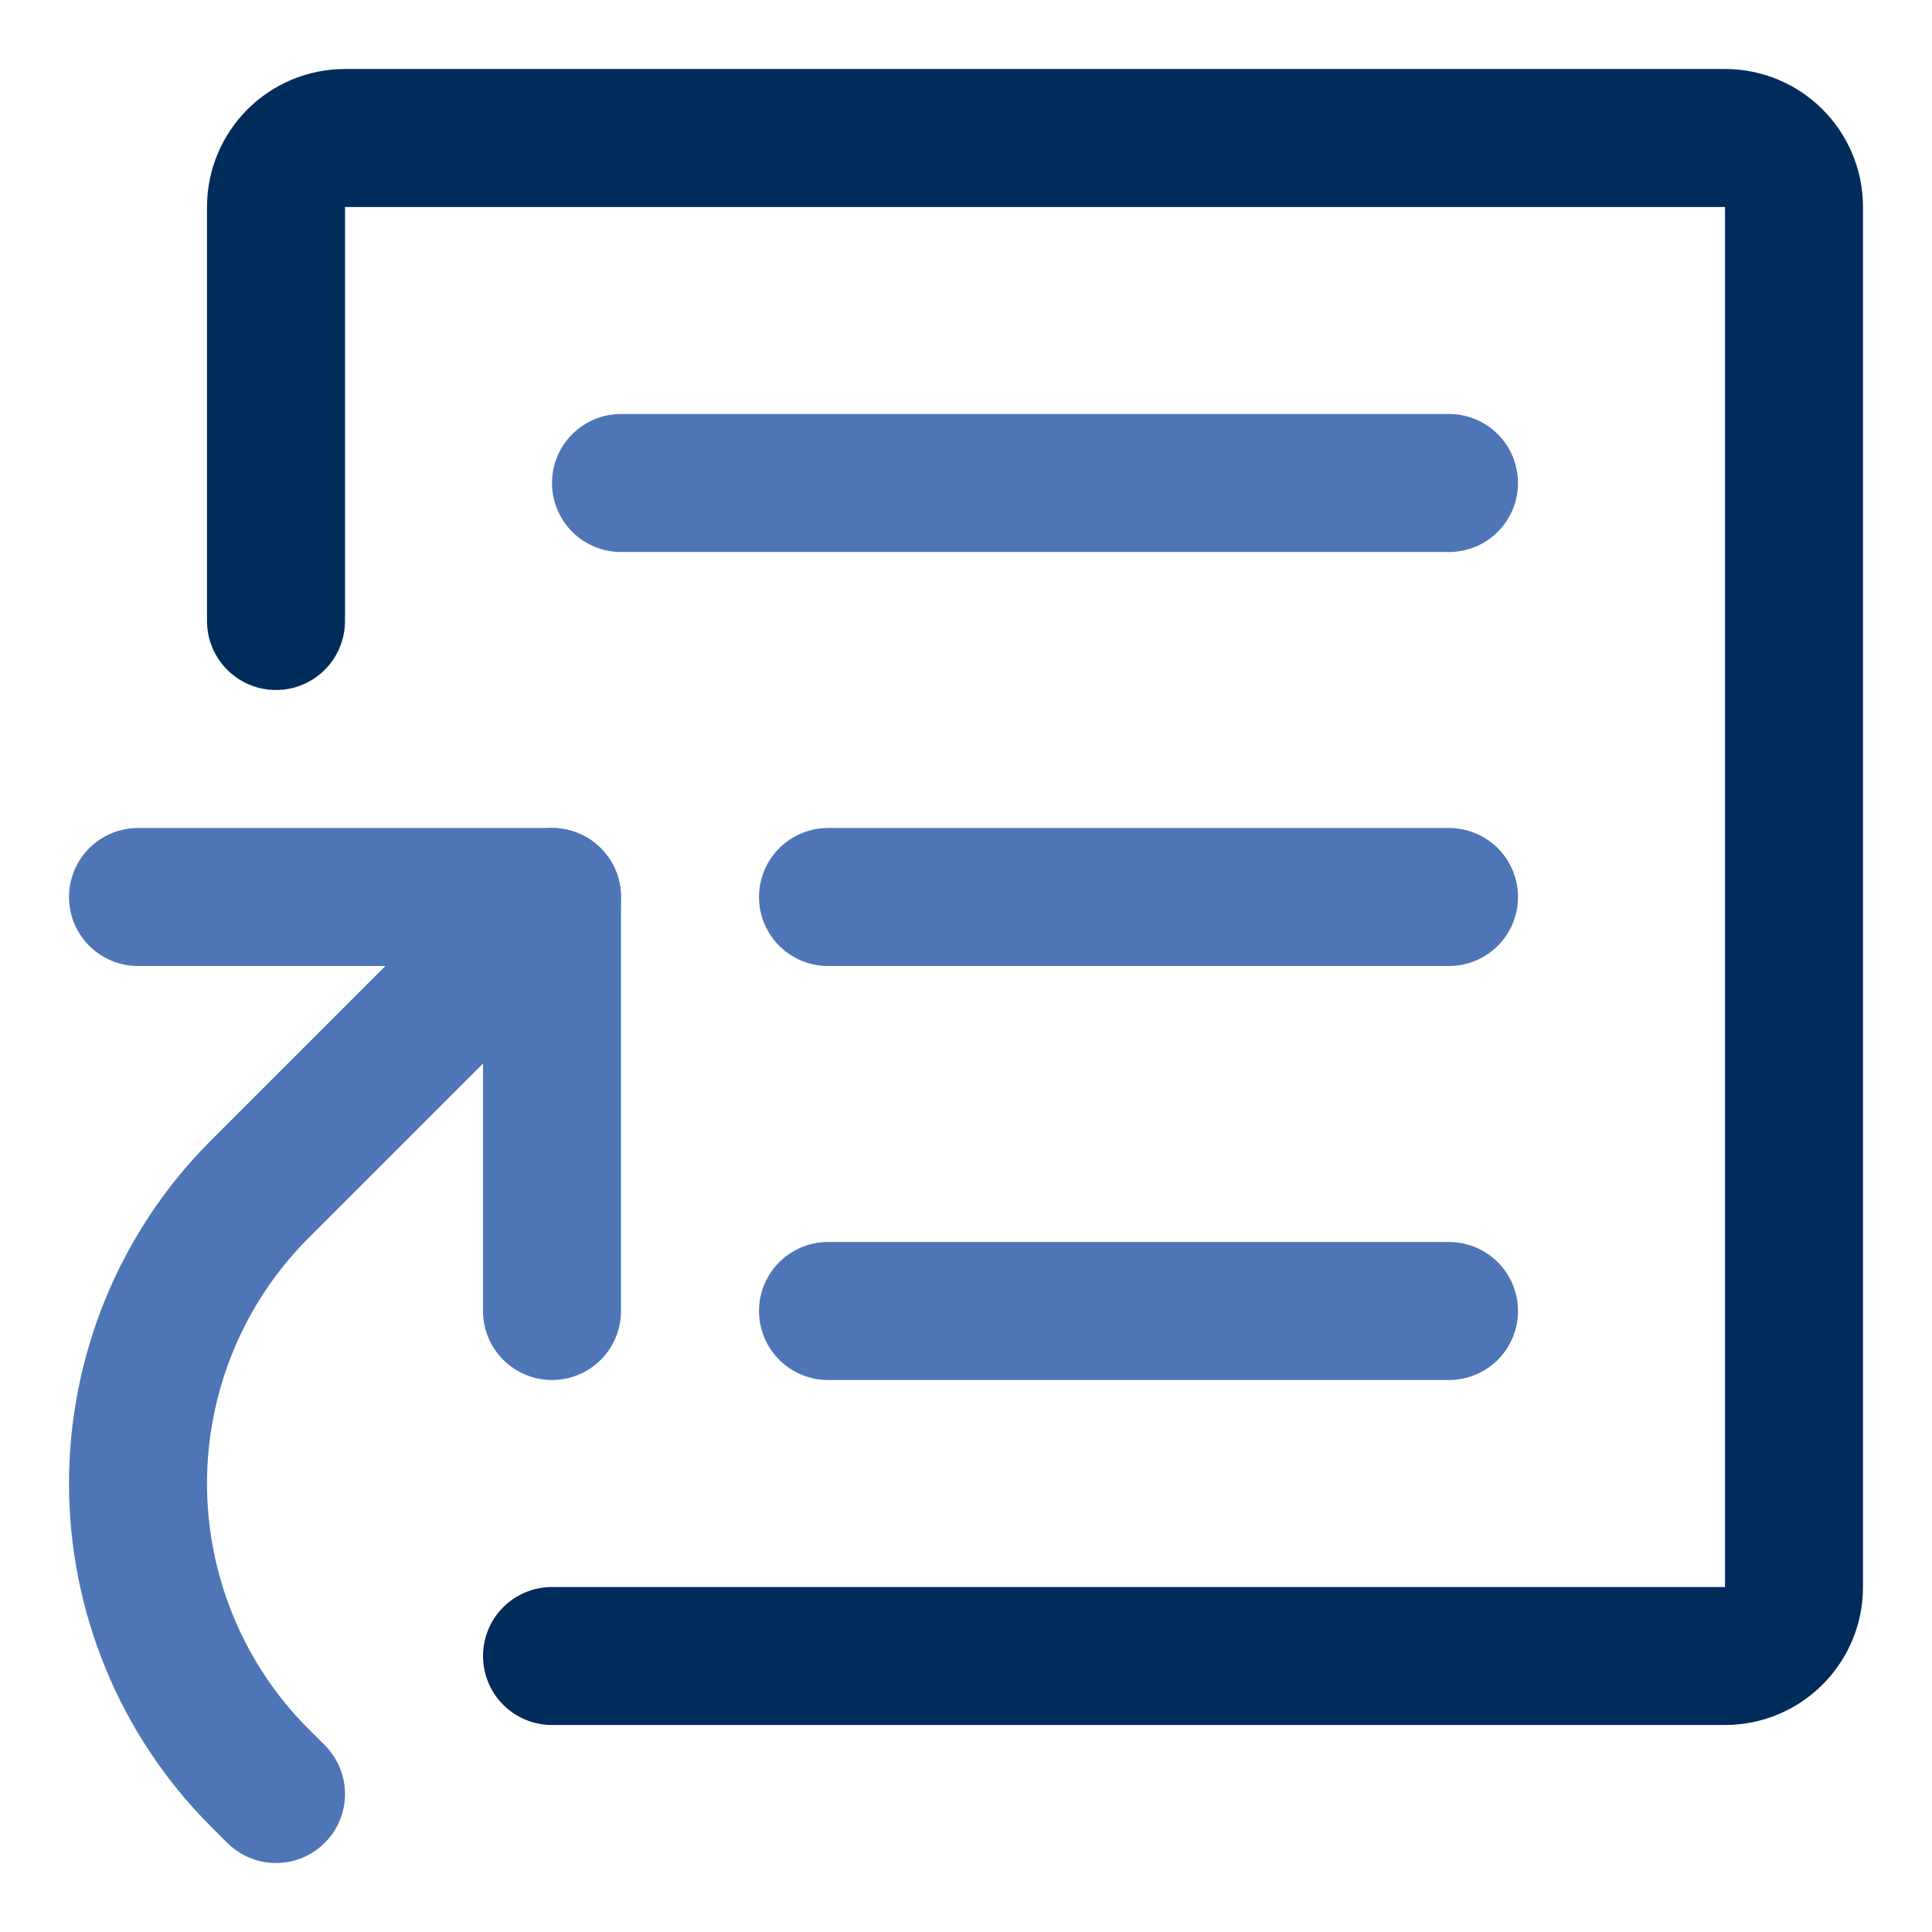 <svg xmlns="http://www.w3.org/2000/svg" fill="none" viewBox="0 0 14 14" height="14" width="14">
  <g id="content-article-shortcut-reference--content-article-shortcut-reference-manual-guide-refer-citation">
    <path id="Vector 5322" stroke="#4e76b7" stroke-linecap="round" stroke-linejoin="round" d="M1 6.5h3v3" stroke-width="1"></path>
    <path id="Vector 5323" stroke="#002c5c" stroke-linecap="round" stroke-linejoin="round" d="M2 4.5v-3c0 -0.276 0.224 -0.5 0.5 -0.5h10c0.276 0 0.5 0.224 0.5 0.5v10c0 0.276 -0.224 0.5 -0.5 0.5H4" stroke-width="1"></path>
    <path id="Vector 5324" stroke="#4e76b7" stroke-linecap="round" stroke-linejoin="round" d="M4.5 3.5h6" stroke-width="1"></path>
    <path id="Vector 5325" stroke="#4e76b7" stroke-linecap="round" stroke-linejoin="round" d="M6 6.5h4.5" stroke-width="1"></path>
    <path id="Vector 5326" stroke="#4e76b7" stroke-linecap="round" stroke-linejoin="round" d="M6 9.5h4.5" stroke-width="1"></path>
    <path id="Vector 5327" stroke="#4e76b7" stroke-linecap="round" stroke-linejoin="round" d="M4 6.5 1.879 8.621C1.316 9.184 1 9.954 1 10.75c0 0.796 0.316 1.566 0.879 2.129L2 13" stroke-width="1"></path>
  </g>
</svg>